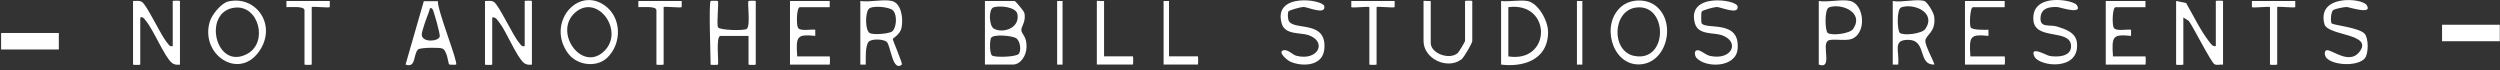 <svg xmlns="http://www.w3.org/2000/svg" fill="none" viewBox="0 0 427 12" height="12" width="427">
<rect x="0" y="0" width="427" height="12" fill="#333333" stroke="none"/>
<path fill="white" d="M10.047 5.634V8.451H0.188V5.634H10.047Z"></path>
<path fill="white" d="M426.963 4.226V7.043H417.104V4.226H426.963Z"></path>
<g clip-path="url(#clip0_763_2513)">
<path fill="white" d="M378.461 7.88V0.17C378.461 0.099 379.695 0.099 379.695 0.17V11.035C379.244 10.978 378.602 11.197 378.22 10.957C377.615 10.568 374.635 4.654 373.852 3.579L372.914 2.978V11.035C372.914 11.105 371.68 11.105 371.68 11.035V0.17L373.383 0.516C374.555 2.518 375.863 5.234 377.239 6.996C377.578 7.427 377.868 7.986 378.467 7.88H378.461Z"></path>
<path fill="white" d="M29.503 7.88V0.17C29.503 0.099 30.738 0.099 30.738 0.17V11.035C30.201 11.084 29.794 11.091 29.331 10.709C28.072 9.669 26.221 5.072 24.876 3.508C24.58 3.169 24.481 2.844 23.957 2.978V11.035C23.957 11.105 22.723 11.105 22.723 11.035V0.17C23.229 0.184 23.796 0.028 24.259 0.347C25.16 0.955 27.461 6.048 28.584 7.342C28.88 7.682 28.979 8.007 29.503 7.873V7.88Z"></path>
<path fill="white" d="M89.617 7.88V0.17C89.617 0.099 90.851 0.099 90.851 0.17V11.035C90.314 11.084 89.907 11.091 89.444 10.709C88.259 9.733 86.458 5.34 85.298 3.862C84.958 3.431 84.668 2.865 84.07 2.978V11.035C84.07 11.105 82.836 11.105 82.836 11.035V0.17C83.342 0.184 83.909 0.028 84.372 0.347C85.273 0.955 87.575 6.048 88.698 7.342C88.994 7.682 89.092 8.007 89.617 7.873V7.88Z"></path>
<path fill="white" d="M168.225 11.035V0.17H173.309C173.426 0.17 174.864 1.868 174.944 2.172C175.339 3.643 174.352 4.598 174.444 5.185C174.562 5.935 175.382 6.218 175.333 8.05C175.296 9.542 174.309 11.028 172.994 11.028H168.219L168.225 11.035ZM169.656 1.273C168.842 1.578 168.891 4.421 169.767 4.902C171.279 5.737 174.198 4.838 173.784 2.448C173.556 1.111 170.594 0.92 169.656 1.266V1.273ZM174.012 9.196C174.469 8.609 174.253 6.996 173.568 6.536C172.883 6.076 169.687 5.8 169.286 6.458C169.009 6.911 169.015 9.139 169.44 9.479C169.909 9.846 173.581 9.747 174.012 9.196Z"></path>
<path fill="white" d="M260.86 0.17C262.674 0.481 264.457 3.516 264.414 5.581C264.321 10.398 259.916 11.487 256.387 11.028V0.17C257.781 0.333 259.515 -0.056 260.854 0.17H260.86ZM257.621 1.224V9.634C265.037 10.801 265.086 0.241 257.621 1.224Z"></path>
<path fill="white" d="M38.973 0.255C43.797 -0.87 47.481 4.442 44.143 8.934C40.626 13.673 34.166 9.231 35.832 3.692C36.196 2.476 37.8 0.531 38.973 0.255ZM40.225 1.294C34.487 1.768 36.727 12.152 42.224 9.203C45.828 7.264 44.223 0.962 40.225 1.294Z"></path>
<path fill="white" d="M103.698 9.868C101.871 11.608 98.521 11.169 97.016 9.104C93.283 3.99 98.601 -2.391 103.284 0.927C106.19 2.985 106.258 7.434 103.704 9.868H103.698ZM103.093 8.828C106.826 5.411 102.075 -1.174 98.268 2.115C94.461 5.404 99.28 12.322 103.093 8.828Z"></path>
<path fill="white" d="M282.796 0.997C286.492 3.898 284.628 11.169 279.692 10.999C275.194 10.844 273.405 3.919 277.033 1.033C278.6 -0.212 281.229 -0.233 282.796 0.997ZM279.439 1.288C275.373 1.818 275.164 8.764 279.125 9.549C284.962 10.702 284.925 0.573 279.439 1.288Z"></path>
<path fill="white" d="M152.35 0.17C153.967 0.559 154.325 3.24 153.967 4.81C153.72 5.899 152.486 6.536 152.486 6.663C152.492 6.96 154.22 10.879 154.041 11.027C152.437 12.364 152.134 7.745 151.449 7.144C150.9 6.663 148.784 6.571 148.334 7.173C147.754 7.944 147.889 10.03 147.871 11.035H146.945V0.17C148.519 0.424 150.888 -0.184 152.338 0.17H152.35ZM152.424 5.333C153.14 4.669 153.282 2.511 152.498 1.754C151.894 1.167 148.87 0.863 148.346 1.563C147.778 2.32 147.76 5.065 148.494 5.609C149.025 6.012 151.925 5.793 152.43 5.326L152.424 5.333Z"></path>
<path fill="white" d="M121.37 0.17C121.413 0.12 122.555 0.12 122.604 0.17C122.814 0.396 122.351 4.131 122.647 4.675C122.919 5.164 127.108 5.284 127.559 4.923C128.231 4.272 127.602 0.438 127.849 0.17C127.892 0.12 129.083 0.099 129.083 0.17V11.034C129.083 11.105 127.849 11.105 127.849 11.034V6.133H123.073C122.191 6.133 122.832 10.801 122.61 11.042C122.567 11.091 121.376 11.112 121.376 11.042C121.376 9.584 121.031 0.559 121.376 0.177L121.37 0.17Z"></path>
<path fill="white" d="M74.792 0.205C74.668 1.705 78.284 10.653 77.901 11.028C77.858 11.07 76.822 11.091 76.704 10.985C76.556 10.844 76.396 8.616 75.538 8.283C75.008 8.078 71.731 8.113 71.398 8.453C70.553 9.316 71.084 11.678 69.269 11.028L72.385 0.205H74.792ZM73.891 1.578C73.373 0.99 73.373 1.761 73.249 2.066C72.953 2.801 71.997 5.376 72.034 5.956C72.126 7.3 74.866 7.109 75.1 6.253C75.224 5.807 74.039 1.747 73.885 1.571L73.891 1.578Z"></path>
<path fill="white" d="M328.676 0.17C329.169 0.326 330.268 2.115 330.36 2.822C330.712 5.532 328.898 5.921 328.849 6.982C328.805 7.866 330.533 10.893 330.373 11.028C327.473 11.084 329.188 6.819 325.905 6.805C323.197 6.798 324.462 8.708 324.209 11.035H323.283V0.17C324.727 0.467 327.429 -0.233 328.676 0.17ZM324.715 1.273C323.919 1.571 324.042 5.263 324.499 5.624C325.147 6.133 328.299 5.772 328.861 4.93C330.767 2.08 326.788 0.495 324.715 1.266V1.273Z"></path>
<path fill="white" d="M220.059 1.966C219.91 2.228 219.966 3.112 220.071 3.438C220.694 5.383 226.697 3.225 226.192 8.41C225.895 11.424 222.237 11.395 220.33 10.504C219.88 10.292 218.096 8.842 219.256 8.573C219.978 8.41 220.78 9.379 221.478 9.542C225.186 10.44 226.747 7.052 223.39 5.97C222.039 5.539 219.491 5.97 218.923 4.039C217.356 -1.323 225.951 -0.099 226.185 1.047C226.512 2.638 223.329 1.188 222.638 1.188C222.2 1.188 220.188 1.726 220.059 1.959V1.966Z"></path>
<path fill="white" d="M290.651 1.974C290.533 2.193 290.54 3.848 290.644 3.989C291.471 5.128 297.283 3.296 296.777 8.41C296.469 11.558 291.373 11.65 289.768 9.896C289.466 9.563 289.287 8.7 289.842 8.58C290.398 8.46 291.298 9.386 292.064 9.549C295.864 10.377 297.29 7.045 293.976 5.977C292.625 5.546 290.077 5.977 289.509 4.046C287.942 -1.316 296.537 -0.092 296.771 1.054C297.098 2.645 293.915 1.195 293.224 1.195C292.779 1.195 290.78 1.733 290.651 1.974Z"></path>
<path fill="white" d="M354.727 0.877C355.844 2.582 351.735 1.224 351.476 1.21C350.192 1.139 348.748 1.302 348.545 2.801C348.261 4.902 350.087 4.124 351.352 4.534C352.685 4.959 354.573 5.503 354.746 7.342C355.215 12.209 348.273 11.367 347.471 9.641C346.583 7.724 349.569 9.457 350.019 9.542C351.235 9.783 353.882 9.762 353.734 7.76C353.518 4.902 347.638 6.897 347.311 3.509C346.842 -1.351 354.129 -0.042 354.727 0.87V0.877Z"></path>
<path fill="white" d="M398.237 3.975C398.416 4.301 402.945 4.683 403.895 5.779C404.568 6.557 404.574 9.188 403.895 9.974C402.692 11.367 398.558 11.204 397.355 9.889C397.053 9.556 396.886 8.651 397.429 8.573C398.268 8.453 401.242 11.063 402.957 8.905C405.524 5.687 397.571 6.168 397.016 4.124C395.646 -0.962 403.383 -0.375 404.21 0.856C405.401 2.617 401.187 1.195 400.81 1.195C400.378 1.195 398.762 1.507 398.49 1.74C398.114 2.073 398.021 3.593 398.231 3.975H398.237Z"></path>
<path fill="white" d="M366.445 0.17V1.224H361.361C360.775 1.224 360.725 4.244 361.034 4.746C361.429 5.397 363.28 4.951 363.983 5.079V6.126C360.892 5.843 360.645 6.104 360.898 9.634H366.445C366.507 9.634 366.507 11.034 366.445 11.034H359.664V0.17H366.445Z"></path>
<path fill="white" d="M141.711 0.17V1.224H136.626C136.04 1.224 135.991 4.244 136.299 4.746C136.694 5.397 138.545 4.952 139.249 5.079V6.126C136.158 5.843 135.911 6.105 136.164 9.634H141.711C141.772 9.634 141.772 11.035 141.711 11.035H134.93V0.17H141.711Z"></path>
<path fill="white" d="M316.041 0.17C318.447 0.757 318.879 5.744 316.214 6.67C315.109 7.052 312.759 6.515 312.172 6.982C311.148 7.788 313.055 11.905 310.648 11.035V0.17C312.216 0.432 314.597 -0.184 316.041 0.17ZM312.382 1.273C311.586 1.57 311.71 5.263 312.166 5.623C312.814 6.133 315.967 5.772 316.528 4.93C318.435 2.08 314.455 0.495 312.382 1.266V1.273Z"></path>
<path fill="white" d="M244.368 0.17V7.349C244.368 9.089 247.491 10.299 248.971 9.075C249.169 8.913 250.23 7.123 250.23 6.996V0.17C250.23 0.099 251.464 0.099 251.464 0.17V7.003C251.464 7.363 250.063 9.797 249.607 10.143C247.207 11.947 243.141 10.051 243.141 7.003V0.17C243.141 0.099 244.153 0.219 244.375 0.17H244.368Z"></path>
<path fill="white" d="M342.398 0.17V1.224H337.005C336.45 1.224 336.37 4.28 336.586 4.676C336.845 5.157 339.042 5.093 339.628 5.079V6.126C336.537 5.843 336.29 6.105 336.543 9.634H342.398C342.46 9.634 342.46 11.035 342.398 11.035H335.617V0.17H342.398Z"></path>
<path fill="white" d="M188.574 0.17V9.627H193.504C193.565 9.627 193.565 11.028 193.504 11.028H187.34V0.17C187.34 0.099 188.352 0.219 188.574 0.17Z"></path>
<path fill="white" d="M116.435 0.17V1.217C116.293 1.386 113.35 1.04 113.35 1.217V11.027C113.35 11.098 112.116 11.098 112.116 11.027V1.747C112.116 0.976 109.611 1.252 109.031 1.217V0.17H116.429H116.435Z"></path>
<path fill="white" d="M56.326 0.17V1.217C56.184 1.387 53.241 1.04 53.241 1.217V11.028C53.241 11.098 52.007 11.098 52.007 11.028V1.747C52.007 0.976 49.502 1.252 48.922 1.217V0.17H56.32H56.326Z"></path>
<path fill="white" d="M238.205 0.17V1.217C238.063 1.387 235.12 1.04 235.12 1.217V11.028C235.12 11.098 233.886 11.098 233.886 11.028V1.224C233.886 1.047 230.943 1.394 230.801 1.224V0.17H238.199H238.205Z"></path>
<path fill="white" d="M392.029 0.17V1.217C391.887 1.386 388.944 1.04 388.944 1.217V11.027C388.944 11.098 387.71 11.098 387.71 11.027V1.224C387.71 1.047 384.767 1.393 384.625 1.224V0.17H392.023H392.029Z"></path>
<path fill="white" d="M199.668 0.17V9.627H204.598C204.659 9.627 204.659 11.027 204.598 11.027H198.742V0.17H199.668Z"></path>
<path fill="white" d="M181.484 0.17H180.559V11.035H181.484V0.17Z"></path>
<path fill="white" d="M270.265 0.17H269.34V11.035H270.265V0.17Z"></path>
</g>
<defs>
<clipPath id="clip0_763_2513">
<rect transform="translate(22.723)" fill="white" height="11.268" width="381.703"></rect>
</clipPath>
</defs>
</svg>
